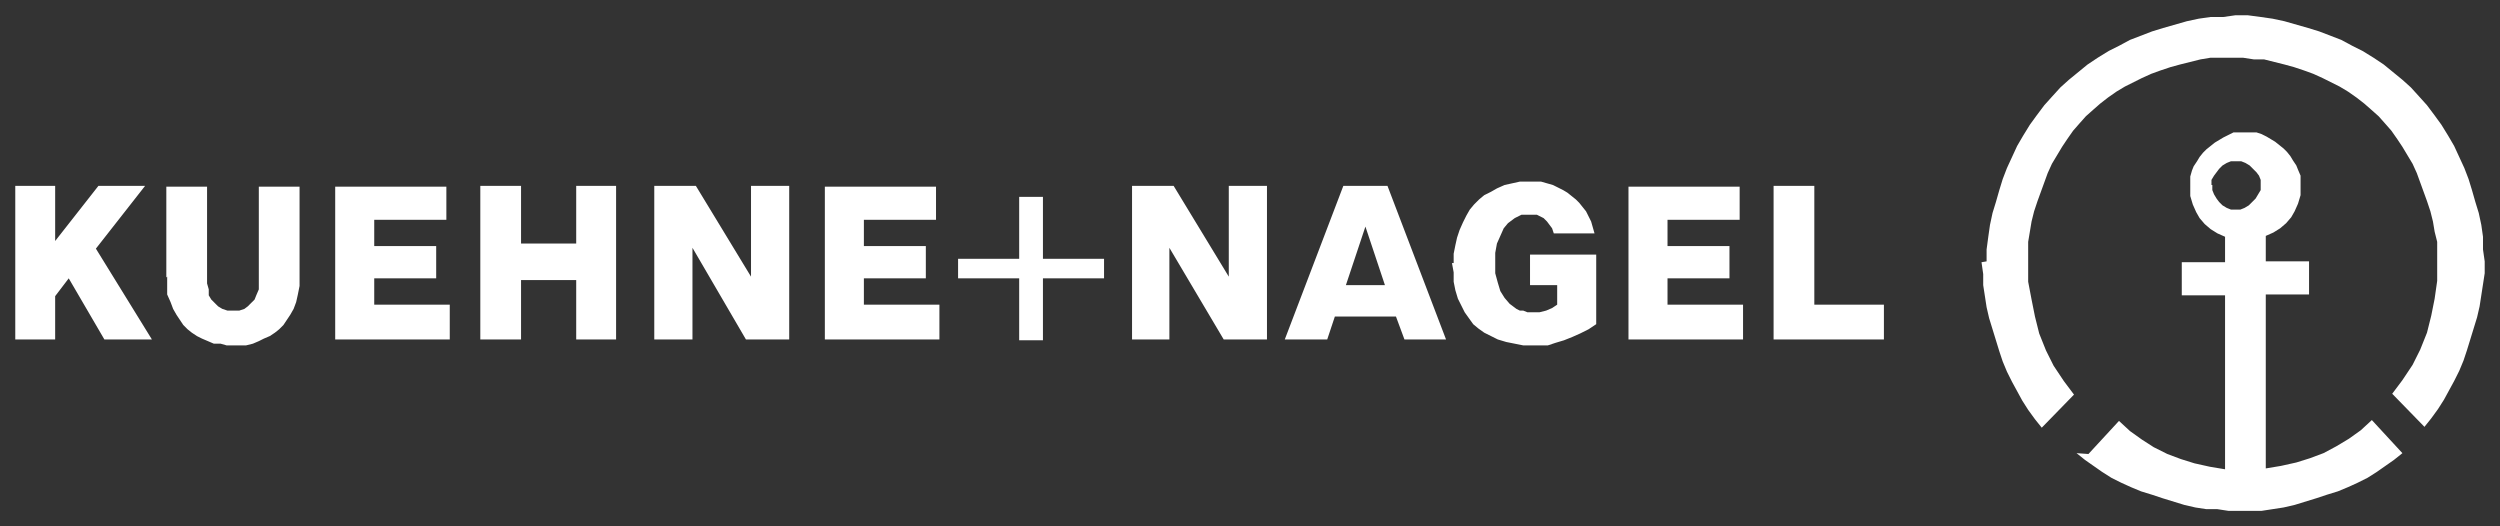 <?xml version="1.0" encoding="UTF-8"?>
<svg xmlns="http://www.w3.org/2000/svg" xmlns:svg="http://www.w3.org/2000/svg" version="1.1" viewBox="0 0 294.6 62">
  <rect x="0" y="0" width="294.6" height="62" fill="#333333" stroke="none"/>
  <defs>
    <style>
      .cls-1 {
        fill: #fff;
      }
    </style>
  </defs>
  <!-- Generator: Adobe Illustrator 28.6.0, SVG Export Plug-In . SVG Version: 1.2.0 Build 709)  -->
  <g>
    <g id="svg1706">
      <path id="path1484" class="cls-1" d="M260.6,21.8h0v-.6c0,0,.3-.5.3-.5l.3-.4.3-.4.4-.4.5-.3.5-.2h1.2l.5.2.5.3.4.4.4.4.3.4.2.5v.6h0v.6c0,0-.3.5-.3.5l-.3.5-.4.4-.4.4-.5.3-.5.2h-.6c0,0-.5,0-.5,0l-.5-.2-.5-.3-.4-.4-.3-.4-.3-.5-.2-.5v-.6ZM244.7,53.4h0l1,.8,1,.7,1,.7,1.1.7,1.2.6,1.1.5,1.2.5,1.3.4,1.2.4,1.3.4,1.3.4,1.3.3,1.3.2h1.3c0,0,1.3.2,1.3.2h3.9c0,0,1.3-.2,1.3-.2l1.3-.2,1.3-.3,1.3-.4,1.3-.4,1.2-.4,1.3-.4,1.2-.5,1.1-.5,1.2-.6,1.1-.7,1-.7,1-.7,1-.8-3.6-3.9h0l-1.3,1.2-1.4,1-1.5.9-1.5.8-1.6.6-1.6.5-1.8.4-1.8.3v-20.5h5.1v-3.9h-5.1v-3h0l.9-.4.8-.5.7-.6.6-.7.4-.7.4-.9.3-1v-1h0v-1.3c0,0-.3-.7-.3-.7l-.2-.5-.4-.6-.3-.5-.4-.5-.4-.4-.5-.4-.5-.4-.5-.3-.5-.3-.6-.3-.6-.2h-.7c0,0-.7,0-.7,0h-1.3c0,0-.6.3-.6.3l-.6.3-.5.3-.5.3-.5.4-.5.4-.4.4-.4.5-.3.5-.4.6-.2.5-.2.7v.6c0,0,0,.7,0,.7h0v1l.3,1,.4.9.4.7.6.7.7.6.8.5.9.4v3h-5.1v3.9h5.1v20.5h0l-1.8-.3-1.8-.4-1.6-.5-1.6-.6-1.6-.8-1.4-.9-1.4-1-1.3-1.2-3.6,3.9ZM234.1,30.8h0v-1.4c0,0,.2-1.5.2-1.5l.2-1.4.3-1.4.4-1.3.4-1.4.4-1.3.5-1.3.6-1.3.6-1.3.7-1.2.8-1.3.8-1.1.9-1.2.9-1,1-1.1,1-.9,1.1-.9,1.1-.9,1.2-.8,1.3-.8,1.2-.6,1.3-.7,1.3-.5,1.3-.5,1.3-.4,1.4-.4,1.4-.4,1.4-.3,1.4-.2h1.5c0,0,1.4-.2,1.4-.2h1.5c0,0,1.5.2,1.5.2l1.4.2,1.4.3,1.4.4,1.4.4,1.3.4,1.3.5,1.3.5,1.3.7,1.2.6,1.3.8,1.2.8,1.1.9,1.1.9,1,.9,1,1.1.9,1,.9,1.2.8,1.1.8,1.3.7,1.2.6,1.3.6,1.3.5,1.3.4,1.3.4,1.4.4,1.3.3,1.4.2,1.4v1.5c0,0,.2,1.4.2,1.4h0v1.4c0,0-.2,1.3-.2,1.3l-.2,1.3-.2,1.3-.3,1.3-.4,1.3-.4,1.3-.4,1.3-.4,1.2-.5,1.2-.6,1.2-.6,1.1-.6,1.1-.7,1.1-.8,1.1-.8,1-3.8-3.9h0l1.2-1.6,1.2-1.8.9-1.8.8-2,.5-2,.4-2,.3-2.1v-2.2h0v-2.4c0,0-.3-1.2-.3-1.2l-.2-1.2-.3-1.2-.4-1.2-.4-1.1-.4-1.1-.4-1.1-.5-1.1-.6-1-.6-1-.6-.9-.7-1-.7-.8-.8-.9-.9-.8-.8-.7-.9-.7-1-.7-1-.6-1-.5-1-.5-1.1-.5-1.1-.4-1.2-.4-1.1-.3-1.2-.3-1.2-.3h-1.2c0,0-1.3-.2-1.3-.2h-1.3c0,0-1.2,0-1.2,0h-1.3c0,0-1.2.2-1.2.2l-1.2.3-1.2.3-1.1.3-1.2.4-1.1.4-1.1.5-1,.5-1,.5-1,.6-1,.7-.9.7-.8.7-.9.8-.8.9-.7.8-.7,1-.6.9-.6,1-.6,1-.5,1.1-.4,1.1-.4,1.1-.4,1.1-.4,1.2-.3,1.2-.2,1.2-.2,1.2v1.3c0,0,0,1.2,0,1.2h0v2.2c0,0,.4,2.1.4,2.1l.4,2,.5,2,.8,2,.9,1.8,1.2,1.8,1.2,1.6-3.8,3.9h0l-.8-1-.8-1.1-.7-1.1-.6-1.1-.6-1.1-.6-1.2-.5-1.2-.4-1.2-.4-1.3-.4-1.3-.4-1.3-.3-1.3-.2-1.3-.2-1.3v-1.3c0,0-.2-1.4-.2-1.4ZM209,40v-18.1h4.8v14h8.2v4.1h-13.1ZM191.9,40h13.5v-4.1h-8.9v-3.1h7.3v-3.8h-7.3v-3.1h8.5v-3.9h-13.1v18.1ZM171.3,31h0v-1.1c0,0,.2-1,.2-1l.2-.9.3-.9.4-.9.4-.8.4-.7.5-.6.6-.6.6-.5.8-.4.7-.4.9-.4.9-.2.9-.2h2.5c0,0,.7.2.7.2l.7.2.6.3.6.3.5.3.5.4.5.4.4.4.4.5.4.5.3.6.3.6.2.7.2.7h-4.8l-.2-.6-.3-.4-.3-.4-.4-.4-.4-.2-.4-.2h-.5c0,0-.4,0-.4,0h-.5c0,0-.4,0-.4,0l-.4.2-.4.2-.4.3-.4.3-.5.6-.4.9-.4.9-.2,1.1v1.2h0v1.2l.3,1.1.3,1,.5.8.6.7.4.3.4.3.4.2h.4c0,0,.5.2.5.2h.5c0,0,.9,0,.9,0l.8-.2.7-.3.6-.4v-2.3h-3.2v-3.6h7.8v8.2h0l-.9.6-1,.5-.9.4-1,.4-1,.3-.9.3h-.9c0,0-.8,0-.8,0h-1.2l-1-.2-1-.2-1-.3-.8-.4-.8-.4-.7-.5-.6-.5-.5-.7-.5-.7-.4-.8-.4-.8-.3-1-.2-1v-1.1c0,0-.2-1.1-.2-1.1ZM158.6,33.6l2.3-6.9,2.3,6.9h-4.7ZM151.5,40h4.9l.9-2.7h7.2l1,2.7h4.9l-6.9-18.1h-5.2l-6.9,18.1ZM133.3,40h4.5v-10.8l6.4,10.8h5.1v-18.1h-4.5v10.7l-6.5-10.7h-4.9v18.1ZM112.9,32.8v-2.3h7.2v-7.3h2.8v7.3h7.2v2.3h-7.2v7.3h-2.8v-7.3h-7.2ZM97.2,40h13.5v-4.1h-8.9v-3.1h7.3v-3.8h-7.3v-3.1h8.5v-3.9h-13.1v18.1ZM77,40h4.6v-10.8l6.3,10.8h5.1v-18.1h-4.5v10.7l-6.5-10.7h-4.9v18.1ZM56.6,40h4.8v-7h6.5v7h4.7v-18.1h-4.7v6.8h-6.5v-6.8h-4.8v18.1ZM39.5,40h13.5v-4.1h-8.9v-3.1h7.3v-3.8h-7.3v-3.1h8.5v-3.9h-13.1v18.1ZM19.7,32.6h0v2.1c0,0,.4.9.4.9l.3.8.4.7.4.6.4.6.5.5.5.4.6.4.6.3.7.3.7.3h.8c0,0,.7.2.7.2h2.3c0,0,.8-.2.8-.2l.7-.3.6-.3.7-.3.6-.4.5-.4.5-.5.4-.6.4-.6.4-.7.3-.8.2-.9.2-1v-11.7h-4.8v11.4h0v.7c0,0-.3.7-.3.7l-.2.5-.4.4-.4.4-.4.3-.6.2h-1.4l-.6-.2-.5-.3-.4-.4-.4-.4-.3-.5v-.7c0,0-.2-.7-.2-.7v-11.4h-4.8v10.7ZM1.8,40h4.7v-5.1l1.6-2.1,4.2,7.2h5.6l-6.6-10.7,5.8-7.4h-5.5l-5.1,6.5v-6.5H1.8v18.1Z"/>
    </g>
  </g>
</svg>